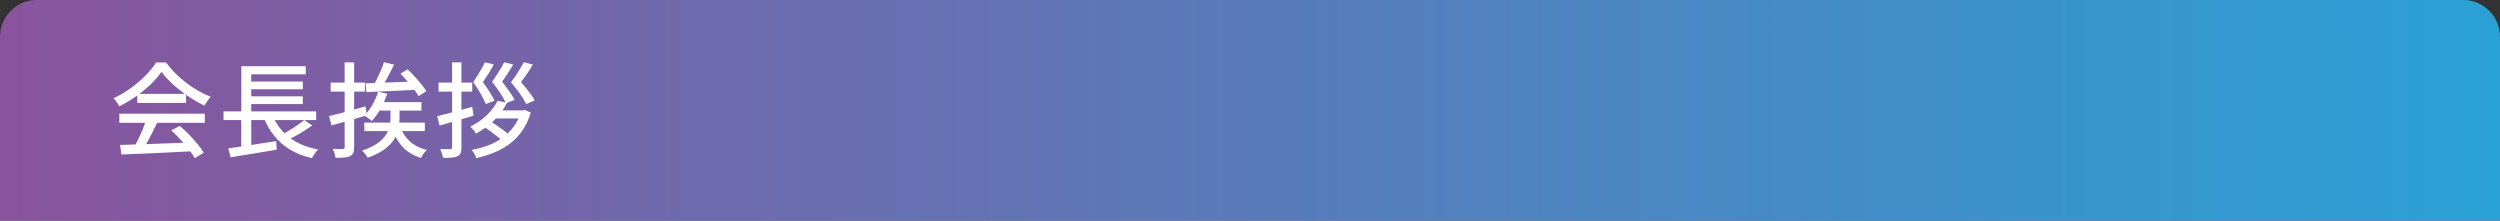 <?xml version="1.0" encoding="utf-8"?>
<!-- Generator: Adobe Illustrator 27.4.1, SVG Export Plug-In . SVG Version: 6.00 Build 0)  -->
<svg version="1.1" id="レイヤー_1" xmlns="http://www.w3.org/2000/svg" xmlns:xlink="http://www.w3.org/1999/xlink" x="0px"
	 y="0px" viewBox="0 0 680 60" style="enable-background:new 0 0 680 60;" xml:space="preserve">
<rect x="0" y="0" width="680" height="60" fill="#333333" stroke="none"/>
<style type="text/css">
	.st0{fill:url(#SVGID_1_);}
	.st1{display:none;}
	.st2{display:inline;}
	.st3{fill:#FFFFFF;}
</style>
<linearGradient id="SVGID_1_" gradientUnits="userSpaceOnUse" x1="0" y1="30" x2="680" y2="30">
	<stop  offset="0" style="stop-color:#89549D"/>
	<stop  offset="1" style="stop-color:#2AA1D6"/>
</linearGradient>
<path class="st0" d="M680,60H0V10C0,4.48,4.48,0,10,0h660c5.52,0,10,4.48,10,10V60z"/>
<g class="st1">
	<g class="st2">
		<path class="st3" d="M30.92,26.72l1.46-2.02c0.58,0.21,1.19,0.46,1.82,0.77c0.63,0.31,1.23,0.63,1.79,0.95
			c0.56,0.33,1.02,0.64,1.37,0.94l-1.51,2.21c-0.35-0.3-0.81-0.62-1.36-0.98c-0.55-0.35-1.13-0.7-1.75-1.02
			C32.13,27.25,31.52,26.97,30.92,26.72z M31.68,41.06c0.45-0.75,0.94-1.62,1.48-2.62c0.54-1,1.1-2.05,1.67-3.16
			c0.57-1.11,1.1-2.22,1.58-3.32l2.07,1.6c-0.43,1.01-0.9,2.04-1.4,3.09c-0.5,1.06-1.01,2.1-1.53,3.12
			c-0.51,1.03-1.02,1.99-1.53,2.88L31.68,41.06z M32.35,19.14l1.48-1.96c0.58,0.22,1.18,0.5,1.81,0.83
			c0.62,0.33,1.22,0.66,1.78,1.01c0.56,0.35,1.02,0.68,1.37,0.99l-1.54,2.18c-0.34-0.34-0.78-0.69-1.33-1.05
			c-0.55-0.36-1.13-0.73-1.75-1.09C33.56,19.68,32.95,19.38,32.35,19.14z M43.86,37.87l2.52,0.95c-0.56,0.54-1.22,1.08-1.99,1.61
			c-0.77,0.53-1.55,1.03-2.37,1.48c-0.81,0.46-1.59,0.85-2.34,1.19c-0.15-0.17-0.35-0.37-0.59-0.62c-0.24-0.24-0.5-0.48-0.76-0.71
			c-0.26-0.23-0.49-0.42-0.67-0.57c1.12-0.39,2.25-0.89,3.4-1.48C42.22,39.12,43.15,38.5,43.86,37.87z M39.02,19.47h17.61v4.84
			h-2.55v-2.66H41.45v2.66h-2.44V19.47z M40.28,27.73h15.06v9.88H40.28V27.73z M41.2,23.84h13.22v2.13H41.2V23.84z M42.63,29.75
			v1.96h10.25v-1.96H42.63z M42.63,33.61v2.02h10.25v-2.02H42.63z M46.3,17.01h2.69v4.2H46.3V17.01z M46.38,25.13h2.52v11.23h-2.52
			V25.13z M49.1,38.99l1.99-1.34c0.65,0.36,1.35,0.76,2.09,1.22c0.74,0.46,1.45,0.91,2.13,1.37c0.68,0.46,1.26,0.88,1.72,1.27
			l-2.16,1.51c-0.39-0.37-0.92-0.8-1.58-1.27c-0.66-0.48-1.36-0.96-2.1-1.44C50.44,39.82,49.75,39.38,49.1,38.99z"/>
		<path class="st3" d="M62.28,32.35h2.18c-0.04,1.4-0.14,2.76-0.31,4.09c-0.17,1.33-0.44,2.56-0.81,3.71
			c-0.37,1.15-0.9,2.13-1.57,2.95c-0.17-0.26-0.41-0.57-0.73-0.92s-0.62-0.63-0.9-0.84c0.56-0.65,0.99-1.46,1.29-2.44
			c0.3-0.97,0.5-2.02,0.62-3.15C62.17,34.62,62.25,33.49,62.28,32.35z M60.66,29.02h12.63v1.99H60.66V29.02z M62.14,18.16h9.66v8.99
			h-9.66V18.16z M64.02,34.93c0.45,1.2,1.04,2.15,1.76,2.86c0.73,0.71,1.59,1.25,2.58,1.61c0.99,0.36,2.11,0.6,3.36,0.71
			c1.25,0.11,2.63,0.17,4.14,0.17c0.3,0,0.8,0,1.5,0c0.7,0,1.49,0,2.38-0.01c0.89-0.01,1.79-0.01,2.7-0.01s1.74,0,2.48-0.01
			c0.74-0.01,1.3-0.02,1.69-0.04c-0.19,0.26-0.37,0.61-0.55,1.05c-0.18,0.44-0.29,0.83-0.35,1.16h-2.04h-7.81
			c-1.75,0-3.34-0.08-4.76-0.24c-1.42-0.16-2.68-0.48-3.78-0.95s-2.06-1.18-2.87-2.1c-0.81-0.92-1.49-2.14-2.03-3.65L64.02,34.93z
			 M64.5,19.98v1.76h4.84v-1.76H64.5z M64.5,23.5v1.79h4.84V23.5H64.5z M66.06,29.64h2.27v10.92l-2.27-1.32V29.64z M67.24,33.7h5.54
			v1.99h-5.54V33.7z M76.42,35.01l2.21,0.67c-0.62,0.78-1.38,1.55-2.3,2.3c-0.91,0.75-1.81,1.36-2.69,1.85
			c-0.11-0.15-0.28-0.33-0.49-0.53c-0.21-0.21-0.43-0.41-0.64-0.6c-0.21-0.2-0.42-0.35-0.6-0.46c0.86-0.39,1.7-0.87,2.52-1.44
			C75.26,36.22,75.92,35.63,76.42,35.01z M73.12,18.3h12.85v1.93H73.12V18.3z M74.13,22.08h10.84v12.57H74.13V22.08z M76.51,23.95
			v1.74h5.99v-1.74H76.51z M76.51,27.48v1.74h5.99v-1.74H76.51z M76.51,31.01v1.76h5.99v-1.76H76.51z M78.61,18.77l2.44,0.5
			c-0.3,0.73-0.6,1.47-0.9,2.24c-0.3,0.77-0.59,1.42-0.87,1.96l-1.93-0.5c0.24-0.6,0.48-1.29,0.71-2.09
			C78.29,20.09,78.48,19.39,78.61,18.77z M80.34,35.91l1.82-1.01c0.54,0.34,1.08,0.72,1.62,1.15c0.54,0.43,1.04,0.85,1.51,1.27
			c0.47,0.42,0.85,0.81,1.15,1.16l-1.9,1.18c-0.3-0.37-0.68-0.78-1.15-1.23c-0.47-0.45-0.97-0.9-1.5-1.34
			C81.37,36.64,80.85,36.24,80.34,35.91z"/>
		<path class="st3" d="M98.85,29.66l2.6,0.39c-0.86,1.75-2.12,3.35-3.78,4.77c-1.66,1.43-3.85,2.63-6.58,3.6
			C91,38.22,90.87,38,90.7,37.76c-0.17-0.24-0.35-0.48-0.56-0.7c-0.21-0.22-0.39-0.4-0.56-0.53c1.7-0.52,3.16-1.14,4.4-1.86
			s2.25-1.51,3.05-2.37C97.83,31.44,98.44,30.56,98.85,29.66z M90.31,31.62h25v2.1h-25V31.62z M90.68,18.72h24.25v2.13H90.68V18.72z
			 M100.87,34.2h2.55c-0.15,1.18-0.4,2.24-0.76,3.18s-0.88,1.78-1.58,2.52c-0.7,0.74-1.63,1.37-2.79,1.9
			c-1.16,0.53-2.62,0.98-4.4,1.33c-0.11-0.32-0.3-0.68-0.56-1.08c-0.26-0.4-0.51-0.72-0.76-0.97c1.62-0.26,2.94-0.6,3.96-1.01
			c1.02-0.41,1.82-0.9,2.41-1.46c0.59-0.56,1.02-1.21,1.3-1.95C100.53,35.94,100.74,35.11,100.87,34.2z M93.48,22.5h18.82v7.78
			H93.48V22.5z M94.46,35.99h14.73v1.93H94.46V35.99z M96.02,24.12v1.46h13.61v-1.46H96.02z M96.02,27.14v1.51h13.61v-1.51H96.02z
			 M96.81,17.01h2.58v5.07h-2.58V17.01z M108.23,35.99h2.55c-0.02,0.47-0.05,0.78-0.08,0.95c-0.15,1.57-0.32,2.74-0.5,3.53
			c-0.19,0.78-0.44,1.33-0.76,1.65c-0.24,0.24-0.51,0.41-0.81,0.5c-0.3,0.09-0.64,0.16-1.04,0.2c-0.35,0.02-0.83,0.03-1.43,0.03
			c-0.6,0-1.24-0.01-1.93-0.03c-0.02-0.34-0.09-0.7-0.21-1.09c-0.12-0.39-0.27-0.74-0.43-1.04c0.62,0.07,1.19,0.12,1.72,0.13
			c0.53,0.01,0.92,0.01,1.16,0.01c0.41,0,0.71-0.08,0.9-0.22c0.21-0.19,0.37-0.61,0.5-1.26c0.13-0.65,0.25-1.67,0.36-3.05V35.99z
			 M106.13,17.01h2.6v5.07h-2.6V17.01z M108.2,32.27c0.54,0.63,1.24,1.23,2.09,1.79c0.85,0.56,1.78,1.06,2.8,1.5
			c1.02,0.44,2.04,0.79,3.07,1.05c-0.19,0.17-0.39,0.38-0.6,0.63c-0.21,0.25-0.42,0.51-0.62,0.77c-0.2,0.26-0.36,0.5-0.49,0.7
			c-1.06-0.35-2.11-0.82-3.15-1.39s-2-1.22-2.88-1.95c-0.89-0.73-1.64-1.5-2.25-2.32L108.2,32.27z"/>
		<path class="st3" d="M130.44,35.01l2.02,1.01c-0.69,0.73-1.5,1.43-2.44,2.1c-0.93,0.67-1.93,1.3-3,1.89s-2.15,1.11-3.25,1.57
			c-1.1,0.46-2.17,0.84-3.22,1.16c-0.19-0.32-0.45-0.7-0.78-1.13s-0.64-0.79-0.92-1.05c1.04-0.26,2.12-0.58,3.22-0.97
			s2.17-0.82,3.21-1.3c1.04-0.49,2-1.01,2.9-1.57C129.06,36.16,129.82,35.59,130.44,35.01z M125.56,16.95l2.74,0.53
			c-0.6,1.05-1.26,2.1-1.99,3.18c-0.73,1.07-1.55,2.12-2.48,3.15c-0.92,1.03-1.95,2.01-3.07,2.94c-0.15-0.21-0.34-0.42-0.56-0.64
			c-0.22-0.22-0.45-0.44-0.69-0.64c-0.23-0.21-0.45-0.37-0.66-0.5c1.05-0.78,1.99-1.63,2.84-2.55c0.85-0.91,1.6-1.84,2.24-2.79
			C124.6,18.68,125.13,17.79,125.56,16.95z M119.63,34.17h25.14v2.16h-25.14V34.17z M122.93,21.6h2.52v9.04h18.56v2.04h-21.08V21.6z
			 M124.16,20.2h18.9v2.1h-18.9V20.2z M124.64,23.87h17.16v1.79h-17.16V23.87z M124.64,27.23h17.22v1.82h-17.22V27.23z
			 M130.83,32.13h2.63v10.84h-2.63V32.13z M132.79,17.01l3,0.36c-0.41,0.78-0.84,1.55-1.29,2.3c-0.45,0.75-0.86,1.38-1.23,1.9
			l-2.32-0.45c0.34-0.58,0.68-1.26,1.04-2.04S132.6,17.61,132.79,17.01z M131.47,21.49h2.55v9.94h-2.55V21.49z M133.91,34.98
			c0.62,0.58,1.36,1.14,2.23,1.69c0.87,0.55,1.82,1.06,2.86,1.53s2.1,0.89,3.19,1.26c1.09,0.37,2.16,0.69,3.21,0.95
			c-0.19,0.17-0.38,0.38-0.59,0.63c-0.21,0.25-0.41,0.51-0.6,0.78c-0.2,0.27-0.35,0.52-0.46,0.74c-1.06-0.32-2.15-0.7-3.25-1.15
			c-1.1-0.45-2.17-0.96-3.22-1.53c-1.05-0.57-2.03-1.18-2.97-1.85c-0.93-0.66-1.75-1.34-2.44-2.03L133.91,34.98z"/>
		<path class="st3" d="M163.28,21.49c-0.19,1.44-0.42,2.95-0.71,4.55c-0.29,1.6-0.68,3.18-1.16,4.75c-0.56,1.9-1.19,3.51-1.89,4.83
			c-0.7,1.32-1.46,2.32-2.28,3.01c-0.82,0.69-1.69,1.04-2.6,1.04c-0.93,0-1.8-0.32-2.6-0.97c-0.8-0.64-1.46-1.55-1.96-2.72
			c-0.5-1.17-0.76-2.52-0.76-4.07c0-1.57,0.32-3.05,0.97-4.45s1.54-2.64,2.67-3.72c1.14-1.08,2.46-1.93,3.98-2.55
			c1.51-0.62,3.15-0.92,4.9-0.92c1.68,0,3.2,0.27,4.55,0.81c1.35,0.54,2.51,1.29,3.47,2.25s1.69,2.09,2.2,3.37s0.76,2.66,0.76,4.12
			c0,1.96-0.41,3.7-1.22,5.22s-2,2.76-3.57,3.72c-1.57,0.96-3.49,1.61-5.77,1.95l-1.65-2.63c0.49-0.06,0.93-0.12,1.34-0.18
			c0.41-0.07,0.79-0.13,1.15-0.21c0.9-0.21,1.75-0.52,2.56-0.95c0.81-0.43,1.54-0.97,2.17-1.64c0.63-0.66,1.13-1.44,1.5-2.34
			c0.36-0.9,0.55-1.9,0.55-3.02c0-1.12-0.18-2.16-0.53-3.12c-0.35-0.96-0.88-1.8-1.57-2.51c-0.69-0.71-1.54-1.26-2.55-1.67
			c-1.01-0.4-2.15-0.6-3.42-0.6c-1.53,0-2.89,0.27-4.09,0.81c-1.19,0.54-2.21,1.26-3.04,2.14c-0.83,0.89-1.46,1.84-1.89,2.87
			c-0.43,1.03-0.64,2.02-0.64,2.97c0,1.06,0.13,1.95,0.39,2.65c0.26,0.7,0.59,1.22,0.98,1.55s0.79,0.5,1.2,0.5
			c0.41,0,0.83-0.21,1.26-0.63c0.43-0.42,0.86-1.09,1.3-2c0.44-0.92,0.87-2.08,1.3-3.5c0.43-1.34,0.79-2.78,1.08-4.3
			c0.29-1.52,0.5-3.01,0.63-4.47L163.28,21.49z"/>
		<path class="st3" d="M182.01,32.52c-0.17,0.52-0.3,1.03-0.39,1.53c-0.09,0.5-0.14,0.99-0.14,1.5c0,0.99,0.5,1.8,1.51,2.42
			c1.01,0.63,2.59,0.94,4.76,0.94c1.27,0,2.5-0.04,3.68-0.13c1.19-0.08,2.29-0.21,3.32-0.38c1.03-0.17,1.91-0.36,2.66-0.59
			l0.03,3.08c-0.73,0.17-1.59,0.33-2.58,0.49c-0.99,0.16-2.08,0.28-3.26,0.36c-1.19,0.08-2.44,0.13-3.77,0.13
			c-2.02,0-3.71-0.22-5.08-0.66c-1.37-0.44-2.41-1.08-3.12-1.92c-0.71-0.84-1.06-1.88-1.06-3.11c0-0.76,0.06-1.48,0.18-2.14
			c0.12-0.66,0.25-1.26,0.38-1.81L182.01,32.52z M180.36,20.98c1.01,0.11,2.15,0.2,3.43,0.25c1.28,0.06,2.64,0.08,4.07,0.08
			c0.9,0,1.81-0.02,2.74-0.06c0.93-0.04,1.83-0.08,2.7-0.14c0.87-0.06,1.65-0.12,2.34-0.2v2.91c-0.63,0.06-1.39,0.11-2.27,0.17
			c-0.88,0.06-1.8,0.1-2.76,0.13c-0.96,0.03-1.88,0.04-2.76,0.04c-1.42,0-2.74-0.03-3.98-0.08c-1.23-0.06-2.41-0.13-3.53-0.22V20.98
			z M196.4,17.96c0.24,0.32,0.5,0.71,0.78,1.18c0.28,0.47,0.55,0.93,0.81,1.4c0.26,0.47,0.49,0.89,0.67,1.26l-1.85,0.81
			c-0.28-0.58-0.63-1.24-1.04-1.99c-0.41-0.75-0.81-1.38-1.2-1.9L196.4,17.96z M199.6,16.78c0.24,0.34,0.51,0.74,0.81,1.2
			c0.3,0.47,0.58,0.93,0.85,1.4c0.27,0.47,0.49,0.87,0.66,1.2l-1.82,0.81c-0.3-0.62-0.66-1.28-1.08-2s-0.83-1.34-1.22-1.86
			L199.6,16.78z"/>
		<path class="st3" d="M213.85,35.35l1.99,0.9c-0.84,0.97-1.88,1.87-3.11,2.7c-1.23,0.83-2.55,1.56-3.96,2.2
			c-1.41,0.63-2.83,1.14-4.27,1.51c-0.11-0.21-0.27-0.44-0.46-0.71c-0.2-0.27-0.4-0.53-0.6-0.78c-0.21-0.25-0.4-0.46-0.59-0.63
			c1.42-0.28,2.83-0.68,4.23-1.2c1.4-0.52,2.69-1.12,3.88-1.81C212.14,36.84,213.1,36.11,213.85,35.35z M203.43,34.14h25.31v2.21
			h-25.31V34.14z M203.94,23.78h24.36v2.1h-24.36V23.78z M204.19,19h23.86v4.17h-2.58v-1.96h-18.82v1.96h-2.46V19z M220.65,25.02
			h2.8c-0.37,0.99-0.85,1.88-1.44,2.67c-0.59,0.79-1.33,1.49-2.23,2.1c-0.9,0.61-2,1.13-3.32,1.57c-1.32,0.44-2.87,0.8-4.66,1.09
			s-3.88,0.52-6.27,0.69c-0.06-0.3-0.17-0.65-0.35-1.06c-0.18-0.41-0.35-0.75-0.52-1.01c2.26-0.13,4.21-0.31,5.85-0.53
			c1.64-0.22,3.04-0.5,4.2-0.84c1.16-0.34,2.12-0.73,2.88-1.18c0.77-0.45,1.39-0.96,1.88-1.54
			C219.96,26.4,220.35,25.74,220.65,25.02z M213.29,21.35l2.49,0.73c-0.6,0.82-1.24,1.68-1.93,2.59c-0.69,0.91-1.37,1.78-2.04,2.63
			c-0.67,0.85-1.3,1.6-1.88,2.25l-2.46-0.76c0.58-0.65,1.21-1.4,1.9-2.25c0.69-0.85,1.38-1.73,2.07-2.65
			C212.13,22.98,212.75,22.13,213.29,21.35z M209.37,28.77l1.46-1.62c1.29,0.22,2.67,0.5,4.14,0.84c1.47,0.34,2.95,0.7,4.42,1.08
			c1.47,0.38,2.87,0.77,4.19,1.16s2.46,0.78,3.43,1.18l-1.6,1.88c-0.9-0.37-1.98-0.77-3.25-1.18c-1.27-0.41-2.64-0.82-4.12-1.23
			c-1.47-0.41-2.96-0.8-4.45-1.16C212.1,29.34,210.69,29.03,209.37,28.77z M214.66,31.99h2.66v10.98h-2.66V31.99z M214.72,17.01
			h2.66v3.44h-2.66V17.01z M218.16,35.32c0.78,0.77,1.78,1.49,3,2.17c1.21,0.68,2.54,1.27,3.98,1.78s2.87,0.9,4.28,1.18
			c-0.17,0.19-0.36,0.41-0.59,0.67c-0.22,0.26-0.43,0.53-0.63,0.8c-0.2,0.27-0.36,0.53-0.49,0.77c-1.42-0.39-2.84-0.91-4.27-1.54
			c-1.43-0.63-2.77-1.38-4.02-2.23s-2.31-1.76-3.19-2.73L218.16,35.32z"/>
		<path class="st3" d="M234.09,21.74h21.36v2.6h-18.7v18.7h-2.66V21.74z M244.12,17.01h2.74v6.02c0,0.91-0.06,1.87-0.17,2.86
			c-0.11,0.99-0.32,2-0.62,3.02c-0.3,1.03-0.74,2.04-1.33,3.04c-0.59,1-1.35,1.96-2.28,2.9c-0.93,0.93-2.08,1.8-3.44,2.6
			c-0.11-0.19-0.28-0.41-0.5-0.66c-0.22-0.25-0.46-0.5-0.7-0.74c-0.24-0.24-0.48-0.44-0.7-0.59c1.33-0.71,2.42-1.47,3.28-2.28
			c0.86-0.81,1.54-1.65,2.04-2.52s0.88-1.75,1.12-2.63c0.24-0.89,0.4-1.75,0.46-2.6c0.06-0.85,0.1-1.66,0.1-2.42V17.01z
			 M243.92,28.85l2.02-1.46c0.65,0.6,1.36,1.24,2.11,1.93c0.76,0.69,1.49,1.39,2.21,2.1c0.72,0.71,1.39,1.4,2.02,2.06
			c0.63,0.66,1.15,1.25,1.58,1.78L251.68,37c-0.39-0.54-0.89-1.15-1.5-1.83s-1.26-1.39-1.96-2.13c-0.7-0.74-1.42-1.47-2.17-2.18
			S244.59,29.47,243.92,28.85z M254.28,21.74h2.6v18.03c0,0.77-0.1,1.36-0.29,1.79c-0.2,0.43-0.56,0.76-1.11,0.98
			c-0.52,0.21-1.23,0.33-2.11,0.38c-0.89,0.05-1.96,0.07-3.21,0.07c-0.04-0.24-0.1-0.53-0.2-0.85s-0.2-0.65-0.32-0.97
			c-0.12-0.32-0.25-0.6-0.38-0.84c0.62,0.02,1.22,0.04,1.81,0.06c0.59,0.02,1.11,0.02,1.55,0.01c0.45-0.01,0.77-0.01,0.95-0.01
			c0.26-0.02,0.44-0.07,0.55-0.17c0.1-0.09,0.15-0.26,0.15-0.5V21.74z"/>
	</g>
</g>
<g>
	<path class="st3" d="M43.92,19.54c-0.75,1.1-1.72,2.23-2.91,3.37c-1.19,1.15-2.52,2.24-3.99,3.28c-1.47,1.04-2.99,1.95-4.58,2.73
		c-0.09-0.22-0.23-0.47-0.41-0.74c-0.18-0.27-0.37-0.53-0.57-0.78c-0.21-0.25-0.4-0.48-0.59-0.69c1.62-0.73,3.18-1.63,4.68-2.72
		c1.49-1.08,2.84-2.23,4.03-3.44c1.19-1.21,2.15-2.4,2.86-3.56h2.74c0.75,1.05,1.59,2.03,2.52,2.97c0.93,0.93,1.93,1.8,3,2.6
		c1.06,0.8,2.15,1.52,3.26,2.16c1.11,0.63,2.23,1.17,3.35,1.6c-0.32,0.34-0.62,0.72-0.91,1.16c-0.29,0.44-0.56,0.85-0.8,1.25
		c-1.44-0.69-2.89-1.53-4.37-2.52c-1.48-0.99-2.85-2.06-4.12-3.21C45.84,21.85,44.77,20.7,43.92,19.54z M32.46,30.91H55.7v2.49
		H32.46V30.91z M32.66,39.42c1.66-0.04,3.58-0.09,5.75-0.17c2.17-0.07,4.48-0.16,6.92-0.25c2.44-0.09,4.86-0.19,7.27-0.28
		l-0.11,2.41c-2.31,0.13-4.65,0.25-7.01,0.36c-2.36,0.11-4.61,0.21-6.75,0.31c-2.14,0.09-4.04,0.17-5.7,0.22L32.66,39.42z
		 M39.77,32.54l3,0.81c-0.43,0.9-0.88,1.82-1.36,2.76c-0.48,0.94-0.96,1.85-1.44,2.72c-0.49,0.87-0.94,1.65-1.37,2.34l-2.35-0.78
		c0.43-0.73,0.87-1.54,1.32-2.45c0.45-0.9,0.87-1.83,1.26-2.79C39.21,34.19,39.53,33.32,39.77,32.54z M37.34,25.54h13.27V28H37.34
		V25.54z M46.58,35.45l2.3-1.2c0.86,0.71,1.71,1.49,2.55,2.35c0.84,0.86,1.61,1.72,2.31,2.58c0.7,0.86,1.26,1.64,1.69,2.35
		l-2.44,1.48c-0.41-0.71-0.96-1.51-1.65-2.39c-0.69-0.89-1.45-1.78-2.28-2.69C48.22,37.02,47.4,36.2,46.58,35.45z"/>
	<path class="st3" d="M60.8,30.3H86v2.35H60.8V30.3z M62.09,40.35c1.1-0.15,2.37-0.33,3.79-0.54c1.43-0.21,2.94-0.45,4.52-0.7
		c1.59-0.25,3.16-0.5,4.73-0.74l0.14,2.35c-1.47,0.24-2.96,0.49-4.47,0.74c-1.5,0.25-2.94,0.49-4.33,0.71
		c-1.38,0.22-2.63,0.43-3.75,0.62L62.09,40.35z M65.62,31.02h2.72v9.49l-2.72,0.31V31.02z M65.64,18h17.53v2.21H68.33v11.06h-2.69
		V18z M67.1,22.18h15.26v2.1H67.1V22.18z M67.1,26.21h15.26v2.1H67.1V26.21z M73.99,30.97c0.95,2.54,2.47,4.63,4.55,6.29
		c2.08,1.65,4.74,2.79,7.97,3.4c-0.19,0.19-0.39,0.42-0.6,0.7c-0.21,0.28-0.42,0.56-0.6,0.85s-0.35,0.56-0.48,0.8
		c-2.28-0.52-4.27-1.3-5.96-2.32c-1.7-1.03-3.15-2.3-4.35-3.82s-2.19-3.29-2.95-5.31L73.99,30.97z M82.78,32.65l2.16,1.46
		c-0.69,0.5-1.44,1.01-2.24,1.51c-0.8,0.5-1.61,0.98-2.41,1.41c-0.8,0.44-1.55,0.83-2.24,1.16l-1.76-1.4
		c0.69-0.34,1.43-0.74,2.23-1.22s1.57-0.97,2.32-1.5C81.59,33.55,82.24,33.08,82.78,32.65z"/>
	<path class="st3" d="M89.5,31.56c0.84-0.19,1.81-0.42,2.9-0.7c1.09-0.28,2.23-0.59,3.43-0.92c1.19-0.34,2.4-0.67,3.61-1.01
		l0.31,2.44c-1.64,0.5-3.31,0.99-5,1.47c-1.69,0.48-3.22,0.9-4.58,1.27L89.5,31.56z M89.95,22.46h9.3v2.46h-9.3V22.46z M93.73,16.97
		h2.6v23.02c0,0.69-0.08,1.22-0.24,1.6c-0.16,0.37-0.44,0.66-0.85,0.87c-0.41,0.21-0.94,0.34-1.58,0.39
		c-0.64,0.06-1.44,0.08-2.39,0.08c-0.04-0.34-0.14-0.74-0.29-1.2c-0.16-0.47-0.32-0.88-0.49-1.23c0.6,0.02,1.16,0.03,1.68,0.04
		s0.87,0,1.04-0.01c0.21,0,0.35-0.04,0.42-0.11c0.07-0.07,0.11-0.21,0.11-0.42V16.97z M106.22,28.67h2.46v3.3
		c0,0.95-0.1,1.93-0.29,2.93c-0.2,1-0.58,1.98-1.16,2.94c-0.58,0.96-1.45,1.88-2.6,2.74c-1.16,0.87-2.71,1.64-4.65,2.31
		c-0.07-0.19-0.2-0.4-0.38-0.64c-0.18-0.24-0.36-0.48-0.56-0.71c-0.2-0.23-0.38-0.42-0.55-0.57c1.75-0.6,3.15-1.26,4.17-1.99
		c1.03-0.73,1.8-1.5,2.31-2.31c0.51-0.81,0.85-1.62,1.01-2.42c0.16-0.8,0.24-1.58,0.24-2.32V28.67z M102.86,24.95l2.46,0.56
		c-0.47,1.42-1.07,2.78-1.81,4.09s-1.53,2.41-2.37,3.3c-0.15-0.15-0.35-0.32-0.62-0.5c-0.26-0.19-0.52-0.37-0.78-0.55
		c-0.26-0.18-0.5-0.31-0.7-0.41c0.84-0.8,1.59-1.77,2.24-2.91S102.46,26.2,102.86,24.95z M99.1,33.35h16.46v2.3H99.1V33.35z
		 M99.44,22.65c1.14-0.04,2.46-0.08,3.96-0.14c1.5-0.06,3.09-0.12,4.76-0.18c1.67-0.06,3.34-0.13,5-0.18l-0.06,2.27
		c-1.61,0.09-3.22,0.18-4.83,0.25c-1.61,0.07-3.15,0.15-4.62,0.21c-1.47,0.07-2.8,0.13-3.99,0.18L99.44,22.65z M104.42,16.91
		l2.77,0.67c-0.37,0.75-0.77,1.53-1.19,2.35c-0.42,0.82-0.84,1.6-1.25,2.34c-0.41,0.74-0.81,1.39-1.2,1.95l-2.18-0.64
		c0.35-0.58,0.73-1.26,1.12-2.04c0.39-0.78,0.76-1.58,1.11-2.38C103.94,18.35,104.22,17.6,104.42,16.91z M103.16,27.78h11.48v2.3
		h-12.38L103.16,27.78z M108.74,34.22c0.56,1.64,1.45,3.03,2.67,4.17s2.79,1.93,4.69,2.38c-0.28,0.24-0.57,0.58-0.88,1.02
		s-0.56,0.83-0.74,1.16c-2.07-0.63-3.75-1.66-5.04-3.08c-1.29-1.42-2.25-3.17-2.88-5.26L108.74,34.22z M108.93,20.05l1.93-1.2
		c0.63,0.6,1.28,1.25,1.93,1.96c0.65,0.71,1.26,1.41,1.82,2.1s1.01,1.32,1.34,1.88l-2.1,1.37c-0.3-0.54-0.72-1.17-1.26-1.89
		c-0.54-0.72-1.13-1.45-1.78-2.18C110.18,21.34,109.55,20.66,108.93,20.05z"/>
	<path class="st3" d="M118.9,31.61c1.23-0.3,2.7-0.68,4.4-1.13c1.7-0.46,3.42-0.93,5.15-1.41l0.34,2.41
		c-1.61,0.47-3.21,0.94-4.82,1.41c-1.61,0.48-3.07,0.9-4.4,1.27L118.9,31.61z M119.29,22.46h9.16v2.46h-9.16V22.46z M122.96,16.97
		h2.55v23.1c0,0.67-0.07,1.19-0.22,1.57c-0.15,0.37-0.43,0.65-0.84,0.84c-0.41,0.21-0.93,0.34-1.57,0.39s-1.43,0.08-2.38,0.08
		c-0.04-0.34-0.14-0.73-0.29-1.19c-0.16-0.46-0.31-0.86-0.46-1.22c0.6,0.02,1.15,0.03,1.67,0.04c0.51,0.01,0.85,0,1.02-0.01
		c0.21,0,0.35-0.04,0.42-0.11c0.07-0.07,0.11-0.21,0.11-0.42V16.97z M135.34,27.44l2.6,0.48c-0.82,1.59-1.92,3.1-3.29,4.55
		c-1.37,1.45-3.11,2.74-5.22,3.88c-0.09-0.21-0.23-0.43-0.41-0.67c-0.18-0.24-0.36-0.48-0.56-0.7c-0.2-0.22-0.39-0.4-0.57-0.53
		c1.9-0.95,3.47-2.05,4.7-3.3C133.82,29.89,134.74,28.65,135.34,27.44z M141.69,30.02h0.53l0.48-0.11l1.68,0.7
		c-0.56,1.87-1.32,3.49-2.27,4.87c-0.95,1.38-2.07,2.56-3.35,3.54c-1.28,0.98-2.69,1.79-4.24,2.42c-1.55,0.63-3.19,1.16-4.93,1.57
		c-0.13-0.34-0.32-0.72-0.56-1.16c-0.24-0.44-0.49-0.8-0.73-1.08c1.57-0.28,3.07-0.69,4.49-1.23c1.43-0.54,2.73-1.24,3.91-2.09
		c1.18-0.85,2.19-1.86,3.04-3.02c0.85-1.17,1.5-2.51,1.95-4.02V30.02z M131.89,16.94l2.41,0.59c-0.41,0.8-0.88,1.62-1.4,2.46
		c-0.52,0.84-1.04,1.62-1.54,2.35c0.63,0.86,1.25,1.75,1.83,2.67c0.59,0.92,1.03,1.72,1.33,2.39l-2.38,0.9
		c-0.32-0.8-0.78-1.74-1.39-2.8c-0.61-1.06-1.28-2.11-2.03-3.14c0.39-0.6,0.79-1.22,1.19-1.88c0.4-0.65,0.77-1.29,1.12-1.9
		C131.38,17.98,131.67,17.43,131.89,16.94z M131.61,34.47l1.71-1.54c0.56,0.36,1.15,0.75,1.78,1.18c0.62,0.43,1.22,0.85,1.79,1.27
		c0.57,0.42,1.03,0.82,1.39,1.19l-1.79,1.68c-0.34-0.35-0.78-0.76-1.33-1.2c-0.55-0.45-1.14-0.9-1.76-1.36
		C132.76,35.23,132.17,34.82,131.61,34.47z M135.31,30.02h7.17v2.21h-9.13L135.31,30.02z M137.13,16.94l2.46,0.59
		c-0.45,0.82-0.94,1.63-1.47,2.42c-0.53,0.79-1.05,1.55-1.55,2.28c0.45,0.54,0.89,1.11,1.32,1.71c0.43,0.6,0.83,1.18,1.2,1.74
		c0.37,0.56,0.67,1.05,0.9,1.48l-2.38,0.9c-0.34-0.77-0.84-1.67-1.53-2.72c-0.68-1.05-1.42-2.07-2.23-3.08
		c0.41-0.6,0.83-1.21,1.25-1.85c0.42-0.63,0.81-1.26,1.16-1.86C136.61,17.94,136.9,17.41,137.13,16.94z M142.48,16.94l2.46,0.62
		c-0.3,0.52-0.63,1.06-0.99,1.62c-0.36,0.56-0.73,1.1-1.11,1.62c-0.37,0.52-0.75,1.04-1.12,1.54c0.49,0.54,0.97,1.11,1.44,1.71
		c0.48,0.6,0.91,1.18,1.32,1.74s0.72,1.06,0.97,1.51l-2.35,1.01c-0.24-0.54-0.57-1.14-0.99-1.79c-0.42-0.65-0.9-1.33-1.44-2.04
		c-0.54-0.71-1.1-1.41-1.68-2.1c0.45-0.6,0.89-1.22,1.33-1.88c0.44-0.65,0.84-1.29,1.22-1.9C141.9,17.98,142.21,17.43,142.48,16.94z
		"/>
</g>
<g>
</g>
<g>
</g>
<g>
</g>
<g>
</g>
<g>
</g>
<g>
</g>
<g>
</g>
<g>
</g>
<g>
</g>
<g>
</g>
<g>
</g>
<g>
</g>
<g>
</g>
<g>
</g>
<g>
</g>
</svg>
